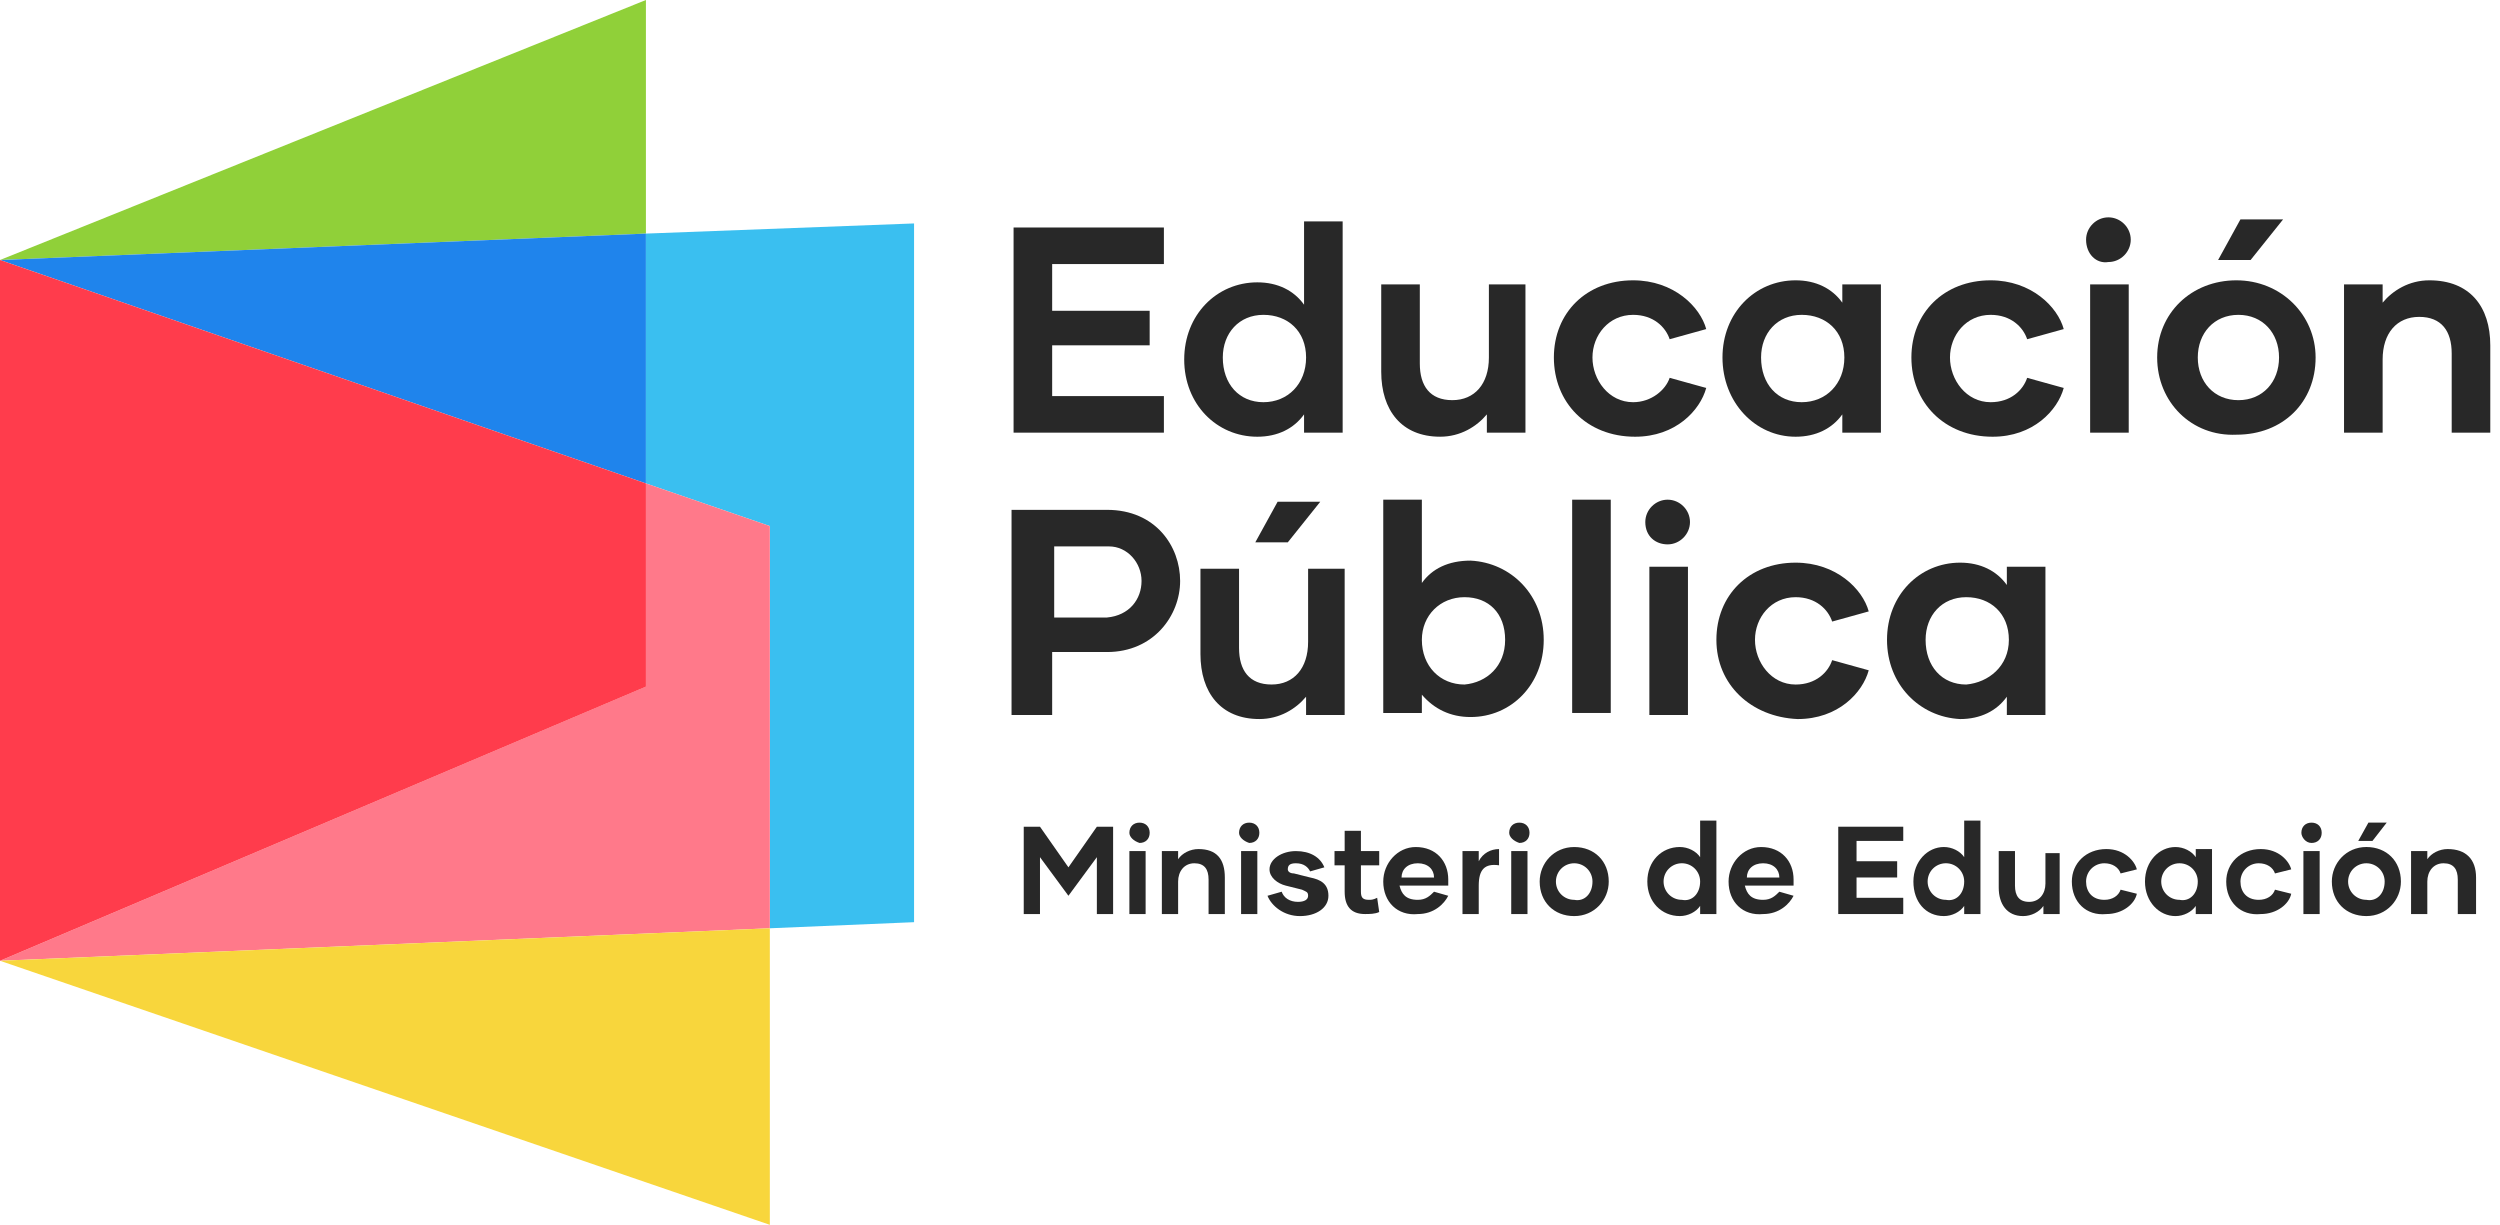 <svg width="149" height="73" viewBox="0 0 149 73" fill="none" xmlns="http://www.w3.org/2000/svg">
<path d="M38.497 0L0 15.496L38.497 13.922V0Z" fill="#90D039"/>
<path d="M0 15.496L38.497 28.812V13.922L0 15.496Z" fill="#1F84EC"/>
<path d="M38.498 14.285V28.813L45.883 31.355V55.325L54.478 54.962V13.317L38.498 13.922V14.285Z" fill="#3ABFF0"/>
<path d="M38.497 40.919L0 57.262L45.882 55.325V31.355L38.497 28.812V40.919Z" fill="#FF798A"/>
<path d="M0 57.262L45.882 73V55.325L0 57.262Z" fill="#F8D63C"/>
<path d="M0 57.262L38.497 40.924V28.812L0 15.496V57.262Z" fill="#FF3C4C"/>
<path d="M62.709 15.738V18.523H68.52V20.581H62.709V23.607H69.368V25.786H60.409V13.559H69.368V15.738H62.709Z" fill="#282828"/>
<path d="M80.022 13.075V25.787H77.722V24.697C77.116 25.544 76.148 26.029 74.937 26.029C72.516 26.029 70.579 24.092 70.579 21.428C70.579 18.765 72.516 16.828 74.937 16.828C76.148 16.828 77.116 17.312 77.722 18.16V13.196H80.022V13.075ZM77.843 21.307C77.843 19.733 76.753 18.765 75.3 18.765C73.848 18.765 72.879 19.855 72.879 21.307C72.879 22.881 73.848 23.971 75.3 23.971C76.753 23.971 77.843 22.881 77.843 21.307Z" fill="#282828"/>
<path d="M90.917 16.949V25.786H88.617V24.697C88.011 25.423 87.043 26.028 85.832 26.028C83.532 26.028 82.321 24.454 82.321 22.154V16.949H84.621V21.67C84.621 23.002 85.227 23.849 86.558 23.849C87.89 23.849 88.738 22.881 88.738 21.307V16.949H90.917Z" fill="#282828"/>
<path d="M92.611 21.307C92.611 18.644 94.548 16.707 97.333 16.707C99.754 16.707 101.328 18.281 101.691 19.613L99.512 20.218C99.27 19.491 98.543 18.765 97.333 18.765C95.88 18.765 94.911 19.976 94.911 21.307C94.911 22.639 95.88 23.971 97.333 23.971C98.422 23.971 99.27 23.244 99.512 22.518L101.691 23.123C101.328 24.455 99.875 26.029 97.454 26.029C94.548 26.029 92.611 23.971 92.611 21.307Z" fill="#282828"/>
<path d="M102.66 21.307C102.66 18.644 104.597 16.707 107.018 16.707C108.229 16.707 109.197 17.191 109.802 18.039V16.949H112.103V25.787H109.802V24.697C109.197 25.544 108.229 26.029 107.018 26.029C104.597 26.029 102.66 23.971 102.66 21.307ZM109.924 21.307C109.924 19.733 108.834 18.765 107.381 18.765C105.929 18.765 104.96 19.855 104.96 21.307C104.96 22.881 105.929 23.971 107.381 23.971C108.834 23.971 109.924 22.881 109.924 21.307Z" fill="#282828"/>
<path d="M113.919 21.307C113.919 18.644 115.856 16.707 118.64 16.707C121.061 16.707 122.635 18.281 122.998 19.613L120.819 20.218C120.577 19.491 119.851 18.765 118.64 18.765C117.187 18.765 116.219 19.976 116.219 21.307C116.219 22.639 117.187 23.971 118.64 23.971C119.851 23.971 120.577 23.244 120.819 22.518L122.998 23.123C122.635 24.455 121.182 26.029 118.761 26.029C115.856 26.029 113.919 23.971 113.919 21.307Z" fill="#282828"/>
<path d="M124.33 14.285C124.33 13.559 124.935 12.954 125.661 12.954C126.388 12.954 126.993 13.559 126.993 14.285C126.993 15.012 126.388 15.617 125.661 15.617C124.935 15.738 124.33 15.133 124.33 14.285ZM124.572 16.949H126.872V25.786H124.572V16.949Z" fill="#282828"/>
<path d="M128.567 21.307C128.567 18.644 130.625 16.707 133.288 16.707C135.952 16.707 138.01 18.765 138.01 21.307C138.01 23.971 136.073 25.908 133.288 25.908C130.625 26.029 128.567 23.971 128.567 21.307ZM135.831 21.307C135.831 19.855 134.862 18.765 133.409 18.765C131.957 18.765 130.988 19.855 130.988 21.307C130.988 22.76 131.957 23.85 133.409 23.85C134.862 23.85 135.831 22.76 135.831 21.307ZM133.53 13.075H136.073L134.136 15.496H132.199L133.53 13.075Z" fill="#282828"/>
<path d="M148.421 20.581V25.787H146.121V21.065C146.121 19.733 145.515 18.886 144.184 18.886C142.852 18.886 142.005 19.855 142.005 21.428V25.787H139.704V16.949H142.005V18.039C142.61 17.312 143.578 16.707 144.789 16.707C147.21 16.707 148.421 18.281 148.421 20.581Z" fill="#282828"/>
<path d="M70.336 34.624C70.336 36.682 68.762 38.861 65.978 38.861H62.709V42.614H60.288V30.387H65.978C68.883 30.387 70.336 32.566 70.336 34.624ZM68.036 34.624C68.036 33.534 67.189 32.566 66.099 32.566H62.83V36.803H65.978C67.31 36.682 68.036 35.713 68.036 34.624Z" fill="#282828"/>
<path d="M80.142 33.776V42.613H77.842V41.524C77.237 42.25 76.268 42.855 75.058 42.855C72.758 42.855 71.547 41.282 71.547 38.981V33.897H73.847V38.618C73.847 39.95 74.452 40.797 75.784 40.797C77.116 40.797 77.963 39.829 77.963 38.255V33.897H80.142V33.776ZM76.753 32.323H74.816L76.147 29.902H78.689L76.753 32.323Z" fill="#282828"/>
<path d="M92.006 38.135C92.006 40.798 90.069 42.735 87.648 42.735C86.437 42.735 85.469 42.251 84.743 41.403V42.493H82.442V29.781H84.743V34.745C85.348 33.897 86.316 33.413 87.648 33.413C90.069 33.534 92.006 35.471 92.006 38.135ZM89.706 38.135C89.706 36.561 88.738 35.592 87.285 35.592C85.832 35.592 84.743 36.682 84.743 38.135C84.743 39.708 85.832 40.798 87.285 40.798C88.617 40.677 89.706 39.708 89.706 38.135Z" fill="#282828"/>
<path d="M96.001 29.781H93.701V42.493H96.001V29.781Z" fill="#282828"/>
<path d="M98.06 31.113C98.06 30.387 98.665 29.781 99.391 29.781C100.118 29.781 100.723 30.387 100.723 31.113C100.723 31.839 100.118 32.445 99.391 32.445C98.665 32.445 98.06 31.96 98.06 31.113ZM98.302 33.776H100.602V42.614H98.302V33.776Z" fill="#282828"/>
<path d="M102.297 38.135C102.297 35.471 104.234 33.534 107.018 33.534C109.439 33.534 111.013 35.108 111.376 36.44L109.197 37.045C108.955 36.319 108.229 35.592 107.018 35.592C105.565 35.592 104.597 36.803 104.597 38.135C104.597 39.466 105.565 40.798 107.018 40.798C108.229 40.798 108.955 40.072 109.197 39.345L111.376 39.95C111.013 41.282 109.56 42.856 107.139 42.856C104.355 42.735 102.297 40.798 102.297 38.135Z" fill="#282828"/>
<path d="M112.466 38.135C112.466 35.471 114.403 33.534 116.824 33.534C118.034 33.534 119.003 34.018 119.608 34.866V33.776H121.908V42.614H119.608V41.524C119.003 42.372 118.034 42.856 116.824 42.856C114.403 42.735 112.466 40.798 112.466 38.135ZM119.729 38.135C119.729 36.561 118.64 35.592 117.187 35.592C115.734 35.592 114.766 36.682 114.766 38.135C114.766 39.708 115.734 40.798 117.187 40.798C118.519 40.677 119.729 39.708 119.729 38.135Z" fill="#282828"/>
<path d="M66.341 49.272V54.477H65.373V51.087L63.678 53.388L61.983 51.087V54.477H61.015V49.272H61.983L63.678 51.693L65.373 49.272H66.341Z" fill="#282828"/>
<path d="M67.311 50.724H68.279V54.477H67.311V50.724ZM67.311 49.635C67.311 49.272 67.553 49.029 67.916 49.029C68.279 49.029 68.521 49.272 68.521 49.635C68.521 49.998 68.279 50.24 67.916 50.24C67.553 50.119 67.311 49.877 67.311 49.635Z" fill="#282828"/>
<path d="M73 52.299V54.478H72.031V52.42C72.031 51.815 71.789 51.451 71.184 51.451C70.579 51.451 70.216 51.936 70.216 52.541V54.478H69.247V50.725H70.216V51.209C70.458 50.846 70.942 50.604 71.426 50.604C72.516 50.604 73 51.209 73 52.299Z" fill="#282828"/>
<path d="M73.969 50.724H74.937V54.477H73.969V50.724ZM73.848 49.635C73.848 49.272 74.09 49.029 74.453 49.029C74.816 49.029 75.058 49.272 75.058 49.635C75.058 49.998 74.816 50.24 74.453 50.24C74.09 50.119 73.848 49.877 73.848 49.635Z" fill="#282828"/>
<path d="M75.542 53.388L76.389 53.146C76.51 53.509 76.874 53.751 77.358 53.751C77.721 53.751 77.963 53.63 77.963 53.388C77.963 53.146 77.842 53.146 77.6 53.025L76.632 52.783C76.147 52.662 75.663 52.298 75.663 51.814C75.663 51.209 76.389 50.725 77.237 50.725C78.084 50.725 78.689 51.088 78.932 51.693L78.084 51.935C77.963 51.693 77.721 51.451 77.237 51.451C76.874 51.451 76.753 51.572 76.753 51.814C76.753 51.935 76.874 52.056 77.116 52.056L78.084 52.298C78.689 52.419 79.174 52.662 79.174 53.388C79.174 54.114 78.447 54.599 77.479 54.599C76.51 54.599 75.784 53.993 75.542 53.388Z" fill="#282828"/>
<path d="M82.201 54.356C81.958 54.477 81.595 54.477 81.353 54.477C80.506 54.477 80.142 53.993 80.142 53.145V51.572H79.537V50.724H80.142V49.514H81.111V50.724H82.201V51.572H81.111V53.145C81.111 53.509 81.232 53.63 81.595 53.63C81.716 53.63 81.837 53.63 82.079 53.509L82.201 54.356Z" fill="#282828"/>
<path d="M85.469 52.299C85.469 51.815 85.106 51.451 84.501 51.451C83.895 51.451 83.532 51.815 83.532 52.299H85.469ZM82.442 52.541C82.442 51.451 83.29 50.483 84.379 50.483C85.59 50.483 86.316 51.33 86.316 52.42C86.316 52.541 86.316 52.662 86.316 52.783H83.411C83.532 53.267 83.774 53.63 84.501 53.63C84.985 53.63 85.227 53.388 85.469 53.146L86.316 53.388C86.074 53.873 85.469 54.478 84.501 54.478C83.29 54.599 82.442 53.752 82.442 52.541Z" fill="#282828"/>
<path d="M89.343 50.604V51.572C88.496 51.451 88.133 51.815 88.133 52.783V54.478H87.164V50.725H88.133V51.33C88.375 50.846 88.859 50.604 89.343 50.604Z" fill="#282828"/>
<path d="M90.069 50.724H91.038V54.477H90.069V50.724ZM89.948 49.635C89.948 49.272 90.19 49.029 90.553 49.029C90.917 49.029 91.159 49.272 91.159 49.635C91.159 49.998 90.917 50.24 90.553 50.24C90.19 50.119 89.948 49.877 89.948 49.635Z" fill="#282828"/>
<path d="M94.912 52.541C94.912 51.936 94.428 51.451 93.823 51.451C93.217 51.451 92.733 51.936 92.733 52.541C92.733 53.146 93.217 53.63 93.823 53.63C94.428 53.752 94.912 53.267 94.912 52.541ZM91.765 52.541C91.765 51.451 92.612 50.483 93.823 50.483C95.033 50.483 95.881 51.33 95.881 52.541C95.881 53.63 95.033 54.599 93.823 54.599C92.612 54.599 91.765 53.752 91.765 52.541Z" fill="#282828"/>
<path d="M101.328 52.54C101.328 51.935 100.844 51.45 100.239 51.45C99.633 51.45 99.149 51.935 99.149 52.54C99.149 53.145 99.633 53.63 100.239 53.63C100.844 53.751 101.328 53.266 101.328 52.54ZM102.297 49.029V54.477H101.328V53.993C101.086 54.356 100.602 54.598 100.118 54.598C99.028 54.598 98.181 53.751 98.181 52.54C98.181 51.33 99.028 50.482 100.118 50.482C100.602 50.482 101.086 50.724 101.328 51.087V48.908H102.297V49.029Z" fill="#282828"/>
<path d="M106.05 52.299C106.05 51.815 105.686 51.451 105.081 51.451C104.476 51.451 104.113 51.815 104.113 52.299H106.05ZM103.023 52.541C103.023 51.451 103.871 50.483 104.96 50.483C106.171 50.483 106.897 51.33 106.897 52.42C106.897 52.541 106.897 52.662 106.897 52.783H103.992C104.113 53.267 104.355 53.63 105.081 53.63C105.565 53.63 105.808 53.388 106.05 53.146L106.897 53.388C106.655 53.873 106.05 54.478 105.081 54.478C103.871 54.599 103.023 53.752 103.023 52.541Z" fill="#282828"/>
<path d="M110.65 50.119V51.33H113.071V52.298H110.65V53.509H113.434V54.477H109.56V49.272H113.434V50.119H110.65Z" fill="#282828"/>
<path d="M117.066 52.54C117.066 51.935 116.582 51.45 115.976 51.45C115.371 51.45 114.887 51.935 114.887 52.54C114.887 53.145 115.371 53.63 115.976 53.63C116.582 53.751 117.066 53.266 117.066 52.54ZM118.035 49.029V54.477H117.066V53.993C116.824 54.356 116.34 54.598 115.855 54.598C114.766 54.598 114.039 53.751 114.039 52.54C114.039 51.33 114.887 50.482 115.855 50.482C116.34 50.482 116.824 50.724 117.066 51.087V48.908H118.035V49.029Z" fill="#282828"/>
<path d="M122.756 50.725V54.477H121.787V53.993C121.545 54.356 121.061 54.599 120.577 54.599C119.608 54.599 119.124 53.872 119.124 52.904V50.725H120.093V52.783C120.093 53.388 120.335 53.751 120.94 53.751C121.545 53.751 121.908 53.267 121.908 52.662V50.846H122.756V50.725Z" fill="#282828"/>
<path d="M123.482 52.541C123.482 51.451 124.33 50.604 125.54 50.604C126.63 50.604 127.235 51.33 127.356 51.815L126.388 52.057C126.267 51.694 125.904 51.451 125.419 51.451C124.814 51.451 124.33 51.936 124.33 52.541C124.33 53.146 124.693 53.63 125.419 53.63C125.904 53.63 126.267 53.388 126.388 53.025L127.356 53.267C127.235 53.873 126.509 54.478 125.54 54.478C124.33 54.599 123.482 53.752 123.482 52.541Z" fill="#282828"/>
<path d="M130.988 52.541C130.988 51.936 130.504 51.451 129.899 51.451C129.293 51.451 128.809 51.936 128.809 52.541C128.809 53.146 129.293 53.63 129.899 53.63C130.504 53.752 130.988 53.267 130.988 52.541ZM127.841 52.541C127.841 51.33 128.688 50.483 129.657 50.483C130.141 50.483 130.625 50.725 130.867 51.088V50.604H131.836V54.478H130.867V53.994C130.625 54.357 130.141 54.599 129.657 54.599C128.688 54.599 127.841 53.752 127.841 52.541Z" fill="#282828"/>
<path d="M132.683 52.541C132.683 51.451 133.531 50.604 134.741 50.604C135.831 50.604 136.436 51.33 136.557 51.815L135.589 52.057C135.468 51.694 135.104 51.451 134.62 51.451C134.015 51.451 133.531 51.936 133.531 52.541C133.531 53.146 133.894 53.63 134.62 53.63C135.104 53.63 135.468 53.388 135.589 53.025L136.557 53.267C136.436 53.873 135.71 54.478 134.741 54.478C133.531 54.599 132.683 53.752 132.683 52.541Z" fill="#282828"/>
<path d="M137.283 50.724H138.252V54.477H137.283V50.724ZM137.162 49.635C137.162 49.272 137.404 49.029 137.768 49.029C138.131 49.029 138.373 49.272 138.373 49.635C138.373 49.998 138.131 50.24 137.768 50.24C137.404 50.24 137.162 49.877 137.162 49.635Z" fill="#282828"/>
<path d="M141.157 49.029H142.247L141.399 50.119H140.552L141.157 49.029ZM142.126 52.54C142.126 51.935 141.642 51.451 141.036 51.451C140.431 51.451 139.947 51.935 139.947 52.54C139.947 53.145 140.431 53.63 141.036 53.63C141.642 53.751 142.126 53.267 142.126 52.54ZM138.978 52.54C138.978 51.451 139.826 50.482 141.036 50.482C142.247 50.482 143.094 51.33 143.094 52.54C143.094 53.63 142.247 54.598 141.036 54.598C139.826 54.598 138.978 53.751 138.978 52.54Z" fill="#282828"/>
<path d="M147.573 52.299V54.478H146.484V52.42C146.484 51.815 146.242 51.451 145.636 51.451C145.031 51.451 144.668 51.936 144.668 52.541V54.478H143.699V50.725H144.668V51.209C144.91 50.846 145.394 50.604 145.879 50.604C146.968 50.604 147.573 51.209 147.573 52.299Z" fill="#282828"/>
</svg>
